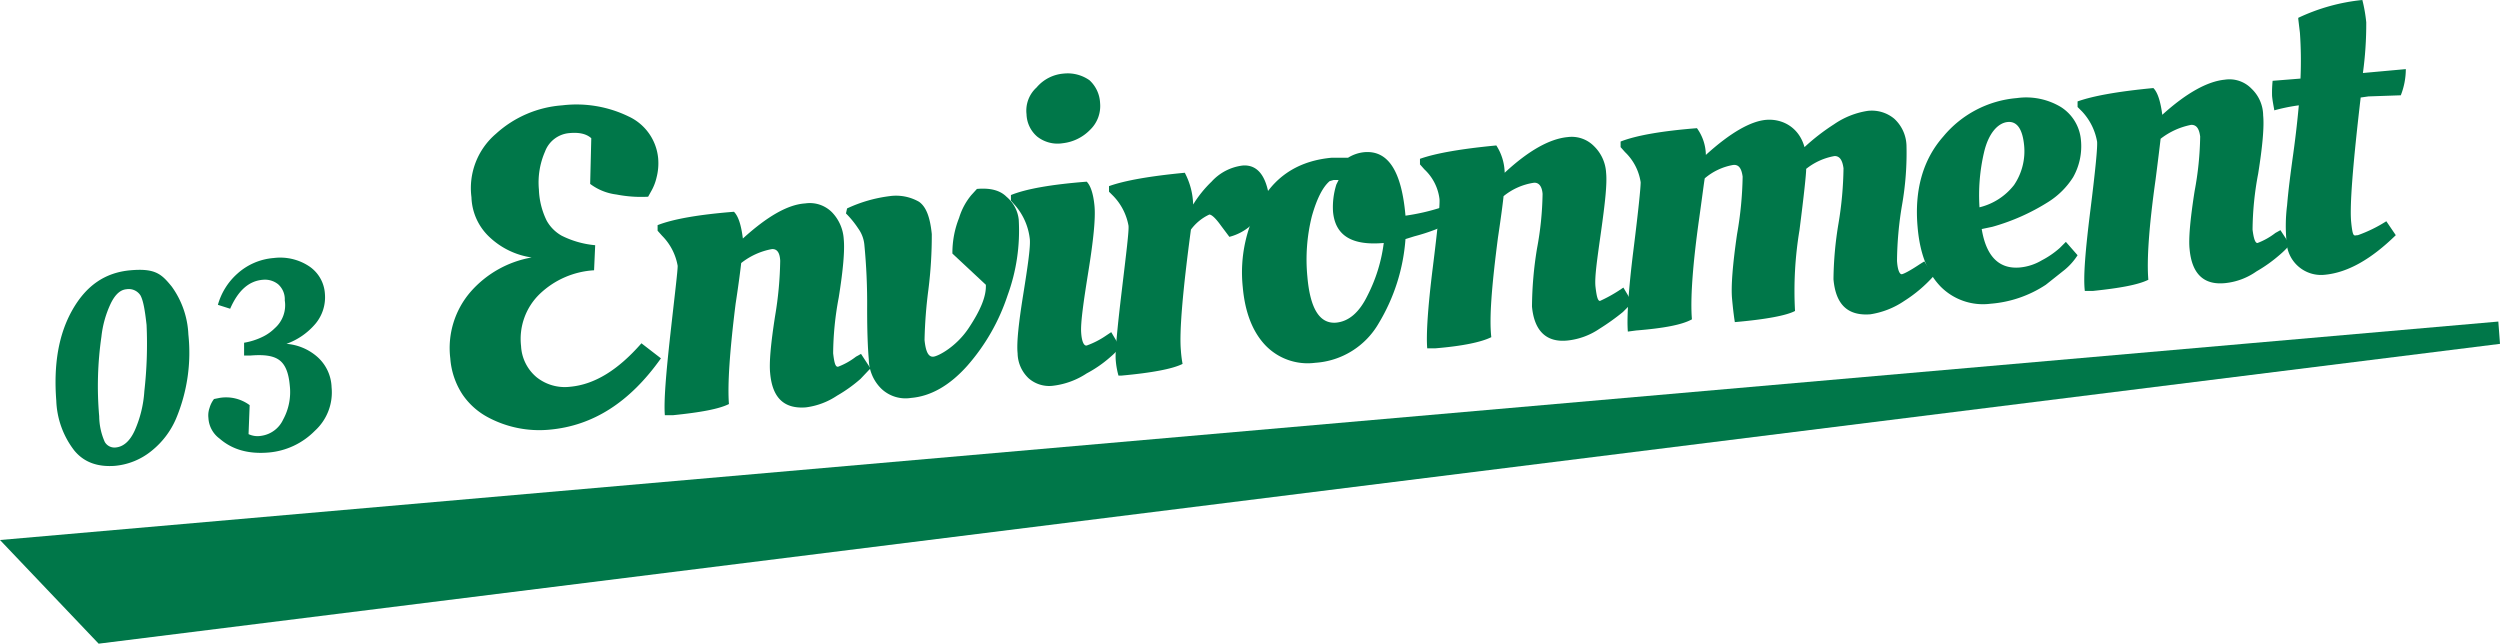 <svg xmlns="http://www.w3.org/2000/svg" viewBox="0 0 448.6 115.5"><defs><style>.cls-1{fill:#007749;}</style></defs><g id="レイヤー_2" data-name="レイヤー 2"><g id="レイヤー_1-2" data-name="レイヤー 1"><path class="cls-1" d="M33.8,60a30.6,30.6,0,0,1-2.2,15.1,14.9,14.9,0,0,1-4.4,5.8,12.1,12.1,0,0,1-6.7,2.7c-3.1.2-5.5-.7-7.2-2.8a15.5,15.5,0,0,1-3.2-8.9c-.5-6.5.4-11.9,2.9-16.3s5.9-6.7,10.4-7.1,5.6.7,7.4,2.9A15.8,15.8,0,0,1,33.8,60ZM20.7,80.3c1.4-.1,2.6-1.1,3.5-3.1a20.6,20.6,0,0,0,1.7-7,75.4,75.4,0,0,0,.4-11.9c-.3-2.7-.6-4.4-1.1-5.3a2.5,2.5,0,0,0-2.5-1.1c-1.1.1-2,.9-2.8,2.5a18.6,18.6,0,0,0-1.7,6,62.1,62.1,0,0,0-.4,14.3,11.6,11.6,0,0,0,1,4.6A2,2,0,0,0,20.7,80.3Z"/><path class="cls-1" d="M42.6,49.1a11,11,0,0,1,6.5-2.8,9.4,9.4,0,0,1,6.4,1.5,6.4,6.4,0,0,1,2.8,4.9,7.4,7.4,0,0,1-1.7,5.4,12.2,12.2,0,0,1-5.2,3.6A9.5,9.5,0,0,1,56.9,64a7.6,7.6,0,0,1,2.6,5.5,9.3,9.3,0,0,1-3,7.8,13.2,13.2,0,0,1-8.3,3.9c-3.6.3-6.5-.5-8.8-2.5a4.9,4.9,0,0,1-2-3.7,4,4,0,0,1,.2-1.8,4.8,4.8,0,0,1,.8-1.6l1-.2a7.1,7.1,0,0,1,5.4,1.3l-.2,5.2a3.8,3.8,0,0,0,2.3.3,5.1,5.1,0,0,0,3.9-2.9A10.3,10.3,0,0,0,52,69.2c-.2-2.3-.8-3.8-1.9-4.6s-2.8-1-5.2-.8H43.8V61.5a12.2,12.2,0,0,0,3.4-1.1,8,8,0,0,0,2.1-1.5,5.5,5.5,0,0,0,1.8-5A3.6,3.6,0,0,0,49.9,51a3.8,3.8,0,0,0-2.7-.8c-2.6.2-4.5,2-5.9,5.2l-2.2-.7A11.7,11.7,0,0,1,42.6,49.1Z"/><path class="cls-1" d="M98.6,77.1a19.5,19.5,0,0,1-11-2.2A12.8,12.8,0,0,1,83,70.8a13.6,13.6,0,0,1-2.2-6.5,15.4,15.4,0,0,1,3.7-12,18.9,18.9,0,0,1,10.9-6.1,13.9,13.9,0,0,1-7.5-3.6,10.2,10.2,0,0,1-3.3-7.2A12.8,12.8,0,0,1,89,24a19.8,19.8,0,0,1,11.9-5.1,21.4,21.4,0,0,1,11.9,2,9.2,9.2,0,0,1,5.3,7.5,10.2,10.2,0,0,1-.3,3.5,9,9,0,0,1-1,2.5l-.5.9a23.1,23.1,0,0,1-5.7-.4,9.8,9.8,0,0,1-4.7-1.9l.2-8.2c-.9-.8-2.2-1.1-4.1-.9a5.1,5.1,0,0,0-4.2,3.3A13.8,13.8,0,0,0,96.7,34a13.7,13.7,0,0,0,1.4,5.6,7,7,0,0,0,2.7,2.7,16.7,16.7,0,0,0,6,1.7l-.2,4.5a15.4,15.4,0,0,0-9.7,4.2,11.2,11.2,0,0,0-3.4,9.4,7.8,7.8,0,0,0,2.8,5.6,8.1,8.1,0,0,0,6,1.7c4.4-.4,8.6-3,12.8-7.8l3.5,2.7C113,72.2,106.4,76.4,98.6,77.1Z"/><path class="cls-1" d="M120.8,74.5h-1.5c-.2-2.5.2-7.4,1-14.6s1.3-11.2,1.3-12.2a10.1,10.1,0,0,0-2.8-5.4l-.8-.9v-1c2.8-1.1,7.4-1.9,13.7-2.4.8.8,1.3,2.4,1.6,4.8,4.3-3.9,8-6.1,11.2-6.3a5.6,5.6,0,0,1,4.8,1.6,7.6,7.6,0,0,1,2.1,4.8q.3,3-.9,10.5a55.7,55.7,0,0,0-1,10c.2,1.7.4,2.5.9,2.4a12.4,12.4,0,0,0,3.2-1.8l.9-.5,1.7,2.6L154.4,68a26.1,26.1,0,0,1-4.2,3,13,13,0,0,1-5.6,2.1c-3.9.3-6-1.7-6.4-6.1-.2-1.9.1-5.3.9-10.4a64.8,64.8,0,0,0,.9-9.8q-.1-2.2-1.5-2.1a12.5,12.5,0,0,0-5.5,2.5c-.1.9-.4,3.4-1,7.3q-1.6,12.8-1.2,18C129,73.4,125.7,74,120.8,74.5Z"/><path class="cls-1" d="M159.6,35.2a8.3,8.3,0,0,1,5.3,1c1.3.9,2,2.8,2.3,5.8a77.9,77.9,0,0,1-.6,9.9,83.2,83.2,0,0,0-.7,9.1c.2,2.1.7,3.1,1.6,3s4.1-1.8,6.3-5.1,3.2-5.8,3.1-7.8l-6-5.6a16.9,16.9,0,0,1,1.2-6.4,11.7,11.7,0,0,1,2.2-4.1l1-1.1c2.3-.2,4.1.2,5.3,1.4a6.2,6.2,0,0,1,2.2,4.1,33.8,33.8,0,0,1-2,13.6,36.4,36.4,0,0,1-7.2,12.6c-3.2,3.6-6.6,5.5-10.1,5.8a6.3,6.3,0,0,1-5.3-1.6,7.5,7.5,0,0,1-2.3-5.3c-.2-2.2-.3-5.3-.3-9.1a109.4,109.4,0,0,0-.5-11.5A5.9,5.9,0,0,0,154,41a16.9,16.9,0,0,0-2.2-2.7l.2-.9A25.4,25.4,0,0,1,159.6,35.2Z"/><path class="cls-1" d="M196.4,37c.2,2.2-.2,6.1-1.1,11.7s-1.4,9.2-1.3,10.9.5,2.5,1,2.4a15.2,15.2,0,0,0,3.5-1.8l.9-.6,1.6,2.7a15.1,15.1,0,0,1-1.8,1.8A21.7,21.7,0,0,1,195,67a13.9,13.9,0,0,1-5.9,2.2,5.6,5.6,0,0,1-4.5-1.3,6.3,6.3,0,0,1-2-4.5c-.2-1.9.2-5.5,1-10.5s1.3-8.4,1.2-9.9a11.1,11.1,0,0,0-2.6-6.1l-.8-.9V35c2.7-1.1,7.2-1.9,13.6-2.4C195.7,33.3,196.2,34.8,196.4,37ZM186.1,24.5a5.5,5.5,0,0,1-1.9-4,5.6,5.6,0,0,1,1.8-4.8,7.1,7.1,0,0,1,4.9-2.5,6.8,6.8,0,0,1,4.6,1.2,5.9,5.9,0,0,1,1.9,4.1,5.9,5.9,0,0,1-1.8,4.8,8.1,8.1,0,0,1-4.9,2.4A5.9,5.9,0,0,1,186.1,24.5Z"/><path class="cls-1" d="M201.2,67.4h-.5a14.3,14.3,0,0,1-.5-2.9c-.1-1.5.3-5.7,1.1-12.4s1.3-10.7,1.2-11.6a10.3,10.3,0,0,0-2.7-5.3l-.8-.8V33.4c2.8-1,7.3-1.8,13.6-2.4a13,13,0,0,1,1.5,5.7,20.6,20.6,0,0,1,3.3-4.1,9,9,0,0,1,5.6-2.9c2.8-.2,4.5,2.1,4.9,7.1l-.9,1.4a17.3,17.3,0,0,1-2.6,2.3,9.3,9.3,0,0,1-3.8,2l-1.5-2c-1-1.4-1.7-2-2.1-2a8.6,8.6,0,0,0-3.3,2.7c-1.5,11.2-2.1,18.4-1.8,21.7a21.4,21.4,0,0,0,.3,2.4C210.4,66.2,206.7,66.9,201.2,67.4Z"/><path class="cls-1" d="M236,65.1a10.5,10.5,0,0,1-8.9-3.1c-2.3-2.4-3.7-5.9-4.1-10.5a25.3,25.3,0,0,1,3.5-15.7c2.7-4.5,6.9-7,12.5-7.5h2.9a6.7,6.7,0,0,1,3-1c4.2-.3,6.6,3.4,7.3,11.4a38.1,38.1,0,0,0,6.5-1.5l1.3-.4.7,3a34.7,34.7,0,0,1-6.9,2.6l-1.6.5a34,34,0,0,1-4.8,15.1A14.2,14.2,0,0,1,236,65.1Zm3.7-7.2c2.3-.2,4.2-1.8,5.7-4.9a28.5,28.5,0,0,0,2.9-9.4c-5.7.5-8.7-1.3-9.1-5.6a13.5,13.5,0,0,1,.6-4.9l.4-.8h-.9l-.7.2c-1.2,1-2.3,3.1-3.2,6.3a32.1,32.1,0,0,0-.8,10.9C235.1,55.4,236.8,58.1,239.7,57.9Z"/><path class="cls-1" d="M257.6,62.5h-1.5c-.2-2.5.1-7.3,1-14.5s1.3-11.3,1.2-12.3a8.7,8.7,0,0,0-2.7-5.3l-.8-.9V28.5c2.8-1,7.4-1.8,13.7-2.4A9.4,9.4,0,0,1,270,31c4.3-4,8.1-6.1,11.3-6.4a5.6,5.6,0,0,1,4.7,1.6,7.2,7.2,0,0,1,2.2,4.8c.2,2-.2,5.5-.9,10.5s-1.2,8.3-1,10,.4,2.5.8,2.5a25.8,25.8,0,0,0,3.3-1.8l.9-.6,1.6,2.7L291.2,56a40.9,40.9,0,0,1-4.2,3,12.5,12.5,0,0,1-5.7,2.1c-3.8.4-6-1.7-6.4-6.1a66.9,66.9,0,0,1,.9-10.4,57.2,57.2,0,0,0,1-9.8c-.1-1.4-.7-2.1-1.6-2a11.2,11.2,0,0,0-5.4,2.4c-.1,1-.4,3.4-1,7.4-1.1,8.5-1.6,14.4-1.2,17.9C265.8,61.4,262.4,62.1,257.6,62.5Z"/><path class="cls-1" d="M293.6,59.3l-1.5.2c-.2-2.5.1-7.4,1-14.6s1.3-11.2,1.3-12.2a9.4,9.4,0,0,0-2.8-5.4l-.8-.9v-1c2.8-1.1,7.4-1.9,13.7-2.4a8.4,8.4,0,0,1,1.6,4.8c4.4-4,8.1-6.1,10.9-6.3s5.8,1.3,6.8,4.9a37.9,37.9,0,0,1,5.3-4.1,14.5,14.5,0,0,1,6-2.4,6.3,6.3,0,0,1,4.8,1.4,6.8,6.8,0,0,1,2.2,4.8,54.1,54.1,0,0,1-.8,10.7,63,63,0,0,0-.9,10c.1,1.7.5,2.5.9,2.4s1.4-.6,3.2-1.8l.8-.5,1.7,2.6a24.9,24.9,0,0,1-5.3,4.5,14.8,14.8,0,0,1-6.1,2.4c-4,.3-6.2-1.7-6.6-6.3a63.8,63.8,0,0,1,.9-10,64.7,64.7,0,0,0,.9-9.9c-.2-1.5-.7-2.2-1.6-2.2a11.3,11.3,0,0,0-5.1,2.3c0,1-.4,4.7-1.2,11a66.3,66.3,0,0,0-.8,14.5c-1.5.8-5.1,1.5-10.8,2-.1-.6-.3-2-.5-4.2s.1-6.1.9-11.6a65,65,0,0,0,1-10.3c-.2-1.5-.7-2.2-1.7-2.1a10.7,10.7,0,0,0-5.1,2.4c-.1.5-.4,2.9-1,7.2-1.2,8.5-1.6,14.6-1.3,18.1C301.8,58.3,298.5,58.9,293.6,59.3Z"/><path class="cls-1" d="M344.1,40.8c-.6-6.6.9-12.1,4.6-16.3a19.2,19.2,0,0,1,13.2-6.9,12.1,12.1,0,0,1,7.9,1.6,7.8,7.8,0,0,1,3.6,5.9,11.3,11.3,0,0,1-1.4,6.7,14.2,14.2,0,0,1-4.4,4.4,37.9,37.9,0,0,1-10.1,4.5l-1.9.4c.8,4.9,3.1,7.2,6.8,6.9a9.4,9.4,0,0,0,4-1.3,15.8,15.8,0,0,0,3.2-2.2l1.1-1.1,2.1,2.4a11.3,11.3,0,0,1-2.3,2.6l-3.4,2.7a20.9,20.9,0,0,1-9.9,3.4,10.7,10.7,0,0,1-9-3.1C345.8,48.9,344.5,45.4,344.1,40.8Zm17.3-7.6a10.8,10.8,0,0,0,1.8-7.2c-.3-2.9-1.3-4.3-3-4.1s-3.4,2-4.2,5.5a33.8,33.8,0,0,0-.8,9.8A11.2,11.2,0,0,0,361.4,33.2Z"/><path class="cls-1" d="M375.6,52.2h-1.5c-.3-2.5.1-7.3,1-14.5s1.3-11.3,1.2-12.3a10.6,10.6,0,0,0-2.7-5.4l-.8-.8V18.2c2.8-1,7.3-1.8,13.6-2.4.8.8,1.3,2.5,1.6,4.8,4.3-3.9,8.1-6,11.2-6.3a5.5,5.5,0,0,1,4.8,1.6,6.7,6.7,0,0,1,2.1,4.8q.3,3-.9,10.5a55.7,55.7,0,0,0-1,10q.3,2.5.9,2.4a12.4,12.4,0,0,0,3.2-1.8l.9-.5,1.7,2.6a15.1,15.1,0,0,1-1.8,1.8,26.1,26.1,0,0,1-4.2,3,11.8,11.8,0,0,1-5.6,2.1c-3.9.4-6-1.7-6.4-6.1-.2-1.8.1-5.3.9-10.4a57.2,57.2,0,0,0,1-9.8c-.2-1.5-.7-2.1-1.6-2.1a13,13,0,0,0-5.5,2.5c-.1.9-.4,3.4-.9,7.3-1.2,8.5-1.6,14.5-1.3,18C383.7,51.1,380.4,51.7,375.6,52.2Z"/><path class="cls-1" d="M431.7,12.4a12.9,12.9,0,0,1-.9,4.7l-5.8.2-1.4.2c-1.4,12-2,19.5-1.7,22.4s.5,2.3,1.2,2.3a25.1,25.1,0,0,0,5.1-2.5l1.7,2.5c-4.4,4.3-8.6,6.7-12.7,7.1a6.2,6.2,0,0,1-6.9-5.9,29.5,29.5,0,0,1,.1-6.6c.2-2.5.6-5.6,1.1-9.2s.8-6.5,1-8.7a32.7,32.7,0,0,0-4.4.9c-.1-.7-.3-1.5-.4-2.6a21,21,0,0,1,.1-2.7l5-.4a73.5,73.5,0,0,0-.1-8.2l-.3-2.5V3.2A35,35,0,0,1,423.9,0a27,27,0,0,1,.7,4,64.1,64.1,0,0,1-.6,9.1Z"/><polygon class="cls-1" points="448.6 61.7 17.7 115.5 0 96.9 448.3 57.7 448.6 61.7"/></g></g></svg>